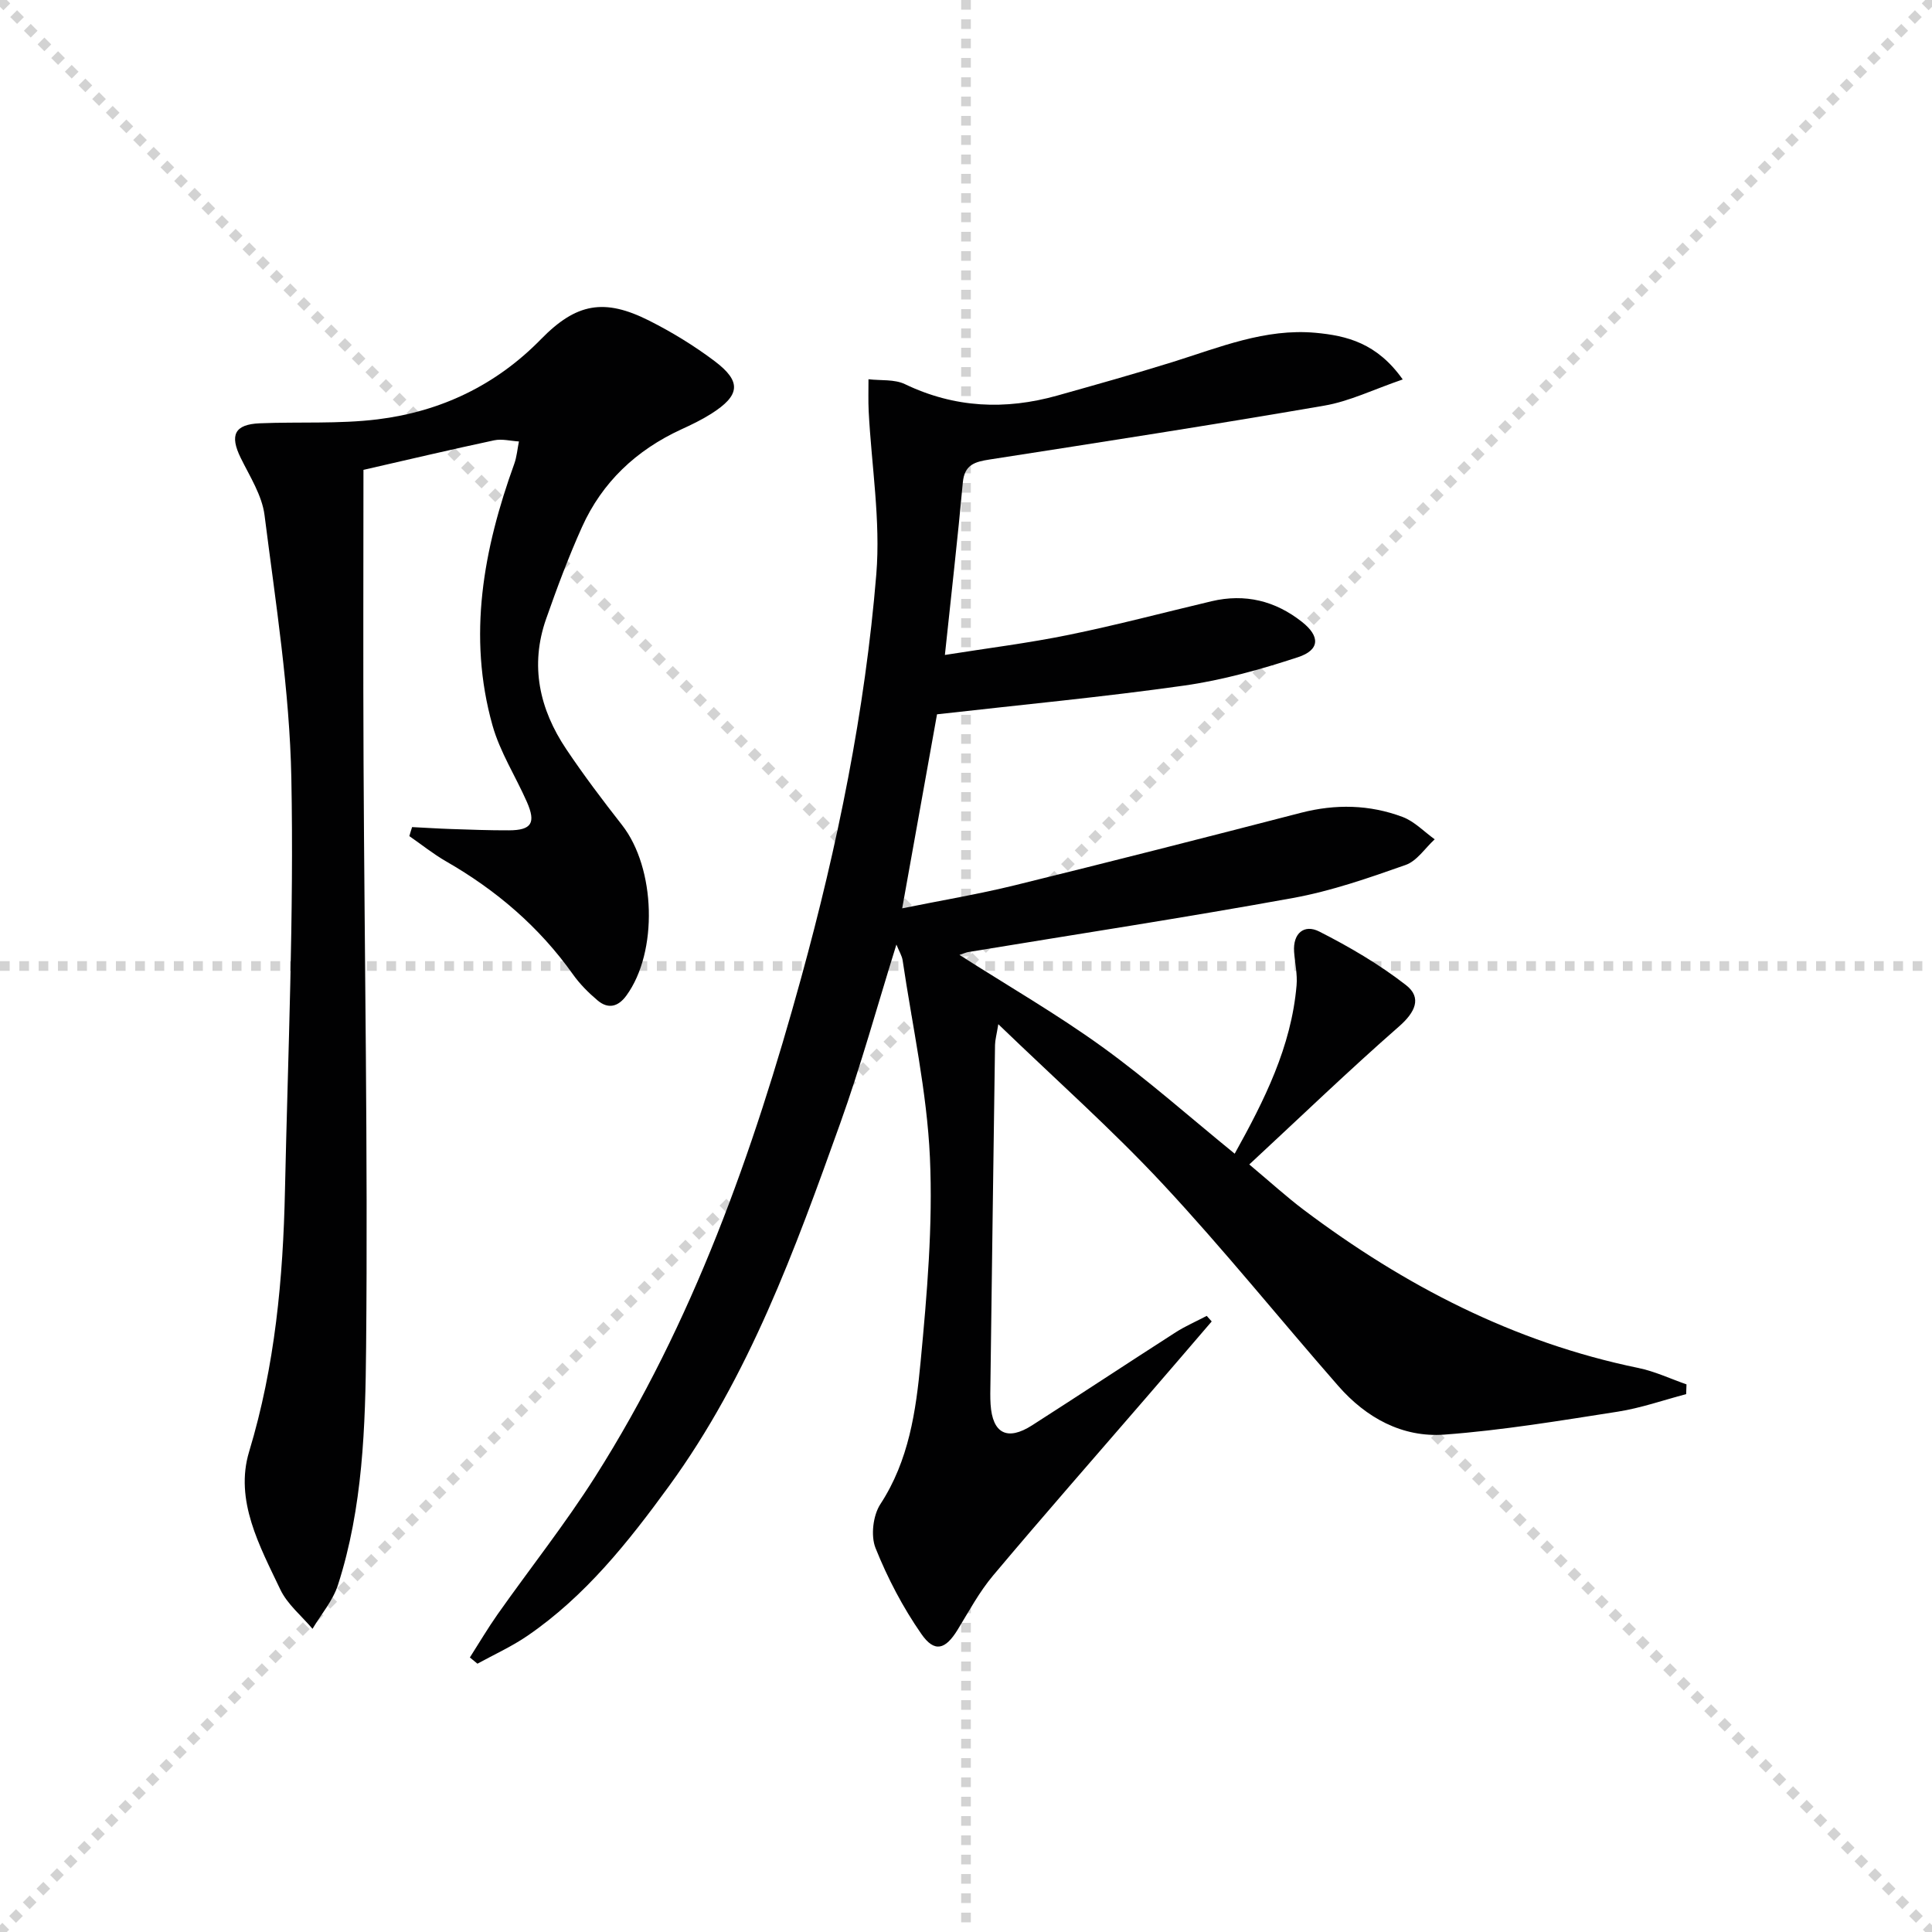 <svg enable-background="new 0 0 400 400" viewBox="0 0 400 400" xmlns="http://www.w3.org/2000/svg"><g stroke="lightgray" stroke-dasharray="1,1" stroke-width="1" transform="scale(2, 2)"><line x1="0" y1="0" x2="200" y2="200"></line><line x1="200" y1="0" x2="0" y2="200"></line><line x1="100" y1="0" x2="100" y2="200"></line><line x1="0" y1="100" x2="200" y2="100"></line></g><g fill="#010102"><path d="m290.42 78.56c-6.09 2.09-11.03 4.53-16.23 5.42-23.05 3.98-46.16 7.56-69.27 11.15-3.08.48-5.24 1.05-5.58 4.79-1.06 11.59-2.39 23.15-3.71 35.68 8.87-1.41 17.35-2.46 25.69-4.17 9.9-2.02 19.68-4.62 29.52-6.95 6.94-1.64 13.21-.09 18.74 4.29 3.77 2.98 3.7 5.81-.86 7.3-7.68 2.52-15.58 4.74-23.55 5.87-16.75 2.37-33.62 3.96-51.17 5.95-2.26 12.62-4.65 25.92-7.21 40.17 8.21-1.66 15.8-2.93 23.26-4.76 19.8-4.87 39.55-9.91 59.29-15.02 7.16-1.85 14.2-1.71 21.05.86 2.45.92 4.45 3.05 6.65 4.63-1.99 1.82-3.68 4.49-6.02 5.31-7.64 2.69-15.39 5.4-23.33 6.84-22.36 4.07-44.84 7.5-67.27 11.2-.32.05-.63.2-1.78.58 10.2 6.51 20.25 12.31 29.6 19.07 9.42 6.81 18.14 14.57 27.39 22.09 6.14-11.05 11.72-22.13 12.81-34.85.2-2.28-.34-4.62-.51-6.93-.28-3.91 2.13-5.78 5.2-4.22 6.27 3.18 12.43 6.79 17.96 11.09 3.38 2.62 1.89 5.66-1.45 8.58-10.35 9.06-20.27 18.62-30.99 28.56 4.48 3.75 7.75 6.74 11.28 9.4 20.82 15.67 43.5 27.43 69.26 32.73 3.41.7 6.66 2.24 9.98 3.4-.02.67-.04 1.35-.07 2.02-4.71 1.24-9.36 2.88-14.15 3.63-11.93 1.86-23.89 3.86-35.91 4.75-8.71.64-16.2-3.49-21.95-10.06-12.17-13.9-23.76-28.33-36.35-41.83-10.53-11.3-22.14-21.59-34.05-33.08-.37 2.25-.66 3.26-.68 4.28-.34 23.31-.64 46.62-.95 69.93-.02 1.5-.07 3 .03 4.5.39 6.03 3.45 7.63 8.59 4.34 9.95-6.37 19.79-12.88 29.73-19.26 2.03-1.3 4.28-2.27 6.43-3.4.34.38.69.77 1.03 1.15-4.55 5.3-9.09 10.6-13.66 15.88-10.55 12.22-21.2 24.35-31.59 36.71-2.87 3.41-5.02 7.43-7.36 11.25-2.51 4.09-4.76 4.81-7.5.87-3.82-5.49-7-11.57-9.49-17.79-1.02-2.55-.52-6.76 1-9.09 5.91-9.04 7.37-19.28 8.33-29.46 1.33-14.06 2.56-28.27 1.93-42.32-.62-13.67-3.64-27.22-5.65-40.82-.14-.92-.69-1.79-1.29-3.26-3.98 12.77-7.35 25.07-11.64 37.04-9.36 26.14-18.84 52.28-35.41 75.04-8.45 11.61-17.35 22.83-29.36 31.05-3.24 2.22-6.88 3.86-10.33 5.76-.52-.43-1.05-.86-1.57-1.29 1.91-2.99 3.72-6.06 5.76-8.96 6.71-9.51 13.96-18.66 20.19-28.47 20.24-31.9 32.69-67.08 42.64-103.27 7.54-27.42 13.23-55.24 15.56-83.57.91-11.13-1-22.49-1.58-33.75-.11-2.2-.03-4.41-.04-6.62 2.53.3 5.37-.03 7.54 1.01 10.28 4.94 20.78 5.4 31.58 2.36 7.98-2.25 15.98-4.48 23.89-6.95 9.65-3.02 19.13-6.98 29.53-6.04 6.5.6 12.73 2.12 18.07 9.66z"/><path d="m85.32 171.24c2.69.13 5.38.31 8.08.4 4 .13 7.99.29 11.99.27 4.66-.02 5.61-1.52 3.7-5.87-2.33-5.3-5.57-10.33-7.12-15.84-5.21-18.51-1.88-36.5 4.5-54.16.53-1.47.65-3.09.97-4.64-1.71-.1-3.5-.58-5.12-.24-9.07 1.93-18.09 4.07-27.07 6.12 0 20.39-.08 40.51.02 60.63.19 40.31.91 80.62.53 120.92-.15 16.53-.67 33.3-5.83 49.32-1.05 3.26-3.48 6.07-5.27 9.08-2.27-2.7-5.21-5.07-6.67-8.15-4.28-8.99-9.5-18.46-6.45-28.54 5.37-17.75 7.03-35.81 7.42-54.11.62-28.45 1.87-56.92 1.32-85.35-.36-18.17-3.26-36.32-5.55-54.42-.52-4.1-3.04-8-4.93-11.85-2.32-4.72-1.29-6.95 3.93-7.17 8.14-.34 16.37.17 24.42-.82 13.03-1.61 24.48-7.04 33.81-16.59 7.31-7.48 13.1-8.54 22.43-3.83 4.72 2.38 9.31 5.19 13.54 8.38 5.61 4.23 5.28 7.09-.74 10.9-1.96 1.24-4.08 2.26-6.2 3.23-9.29 4.28-16.35 10.9-20.54 20.22-2.79 6.19-5.17 12.59-7.42 19-3.4 9.68-1.38 18.72 4.19 27.01 3.61 5.38 7.53 10.57 11.53 15.68 6.98 8.92 7.49 26.27.89 35.31-1.7 2.33-3.77 2.84-5.95 1-1.89-1.59-3.69-3.4-5.11-5.4-6.97-9.82-15.86-17.42-26.26-23.39-2.66-1.53-5.08-3.48-7.61-5.23.17-.62.37-1.25.57-1.87z"/></g></svg>